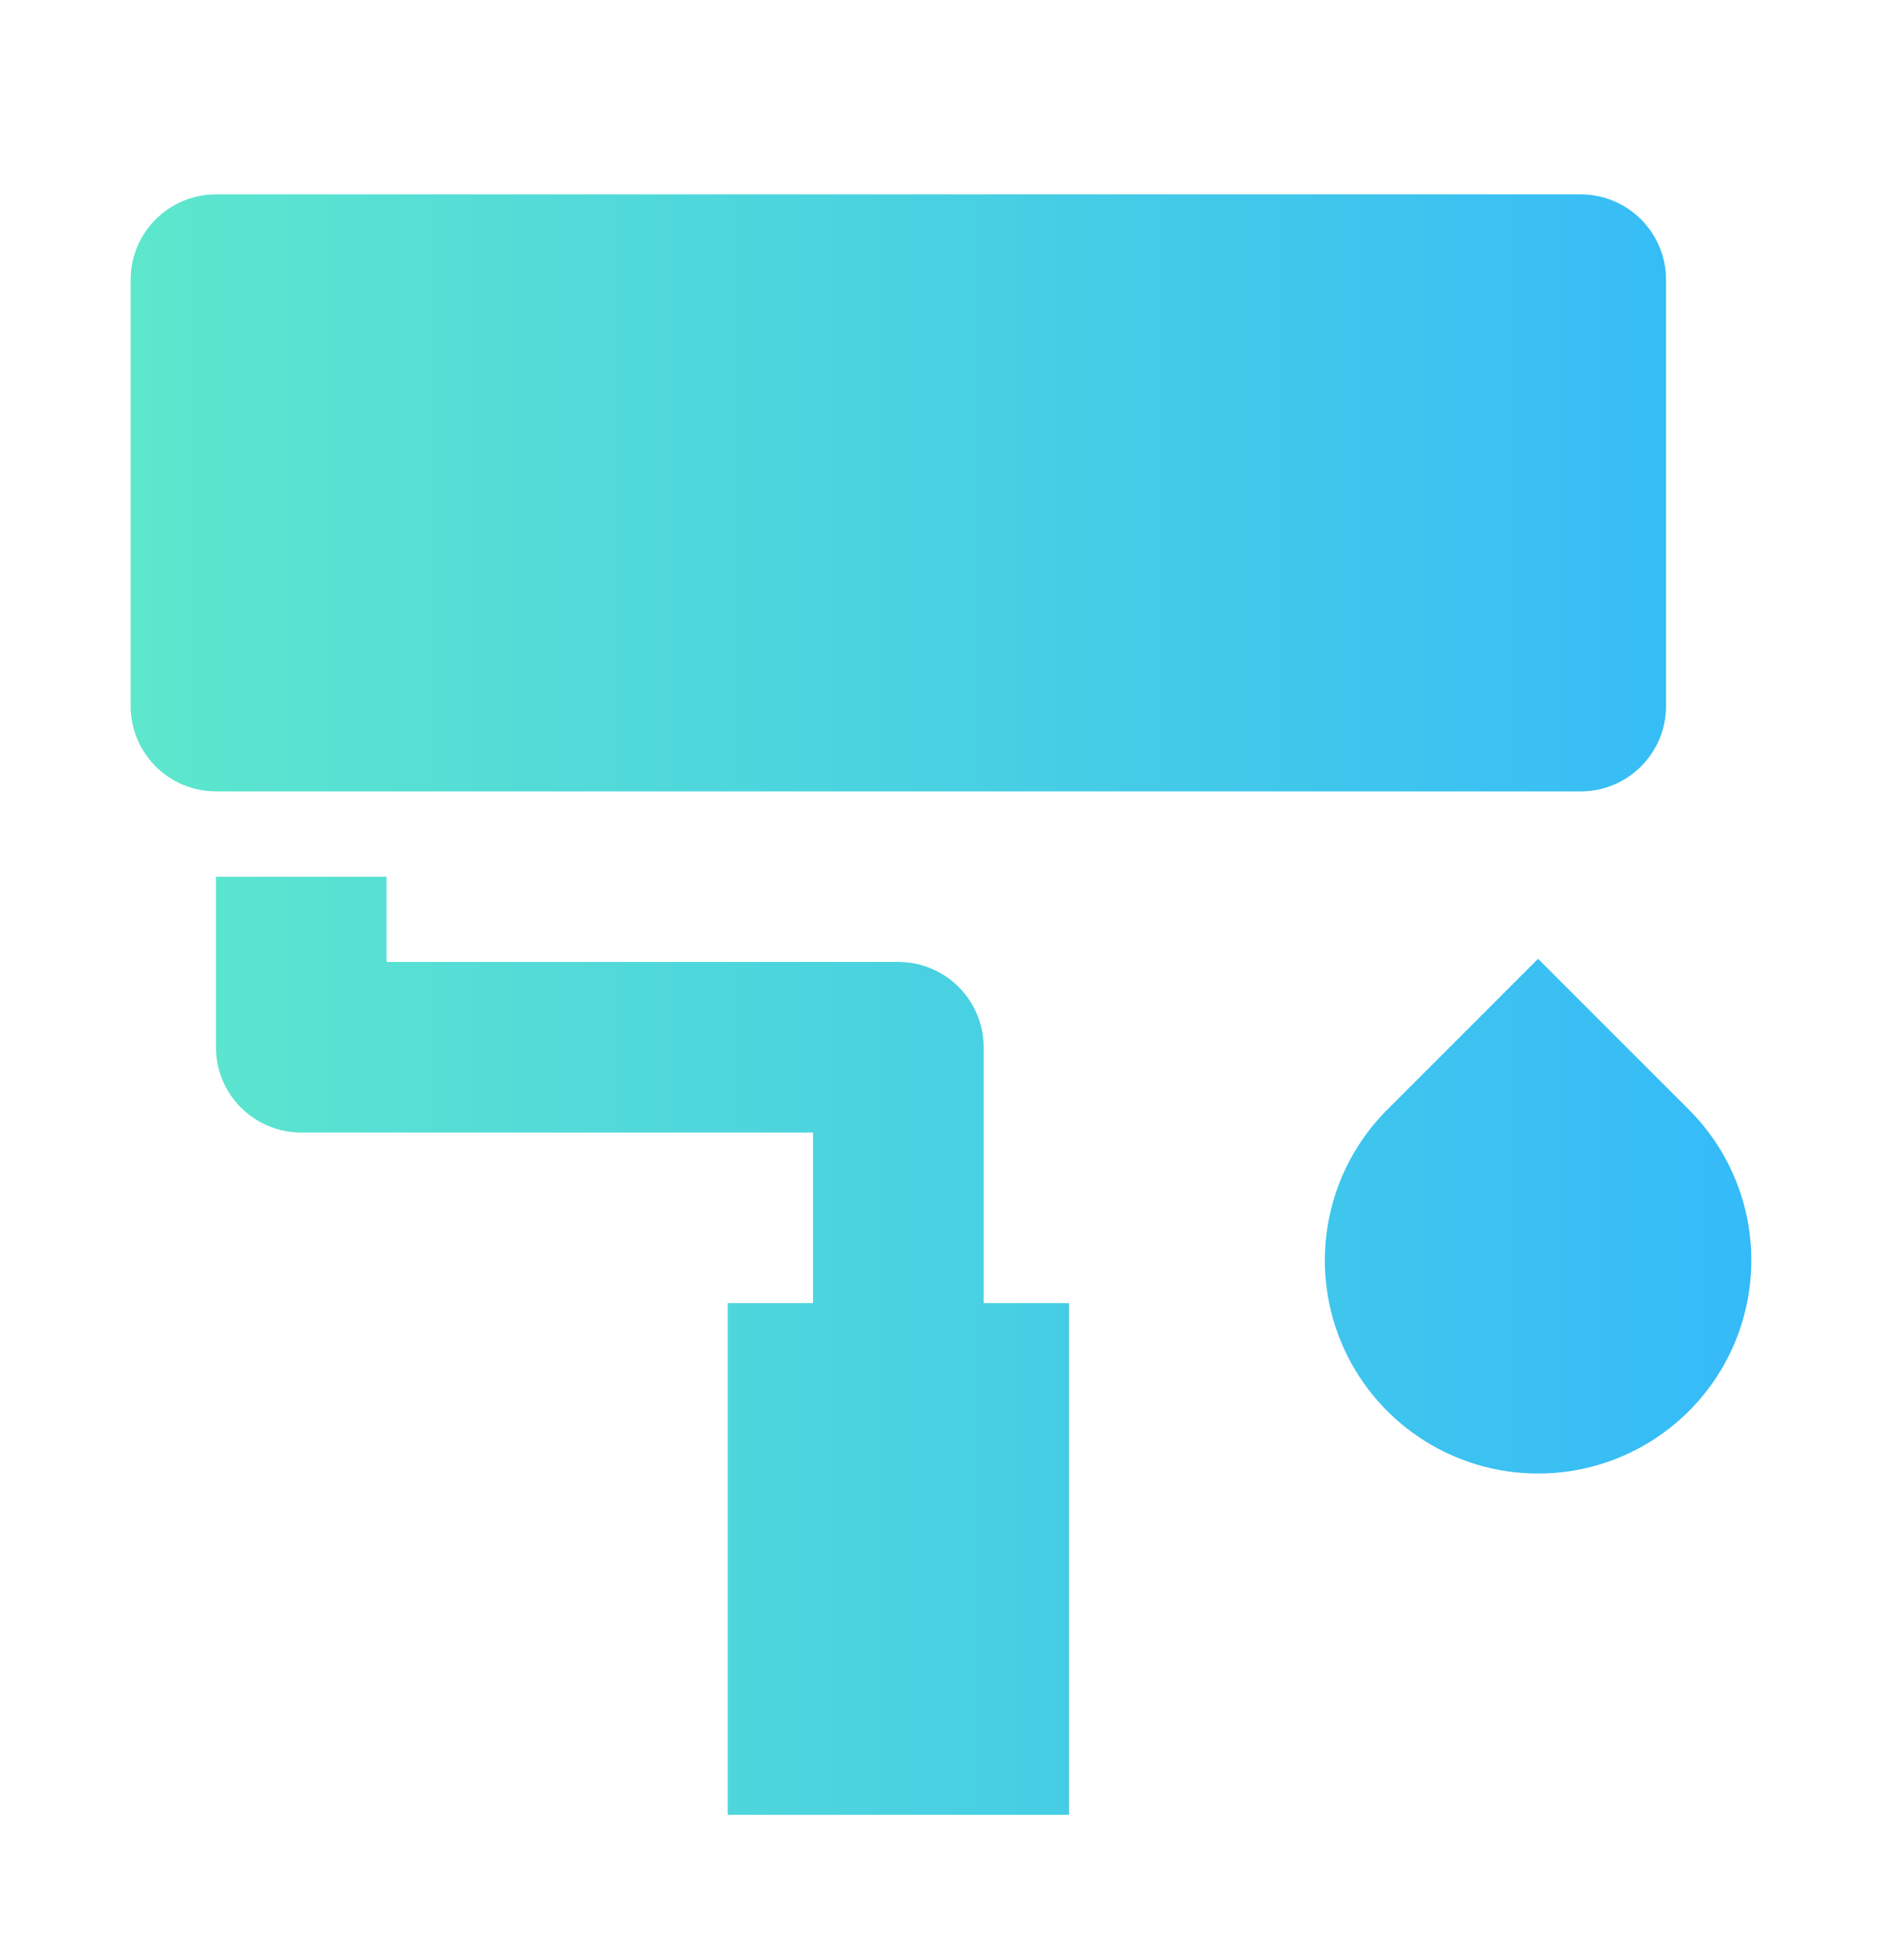 <?xml version="1.0" encoding="UTF-8"?> <svg xmlns="http://www.w3.org/2000/svg" width="24" height="25" viewBox="0 0 24 25" fill="none"><path d="M2.754 2.479H20.158C20.447 2.479 20.723 2.594 20.927 2.798C21.131 3.002 21.246 3.279 21.246 3.567V9.006C21.246 9.295 21.131 9.571 20.927 9.775C20.723 9.979 20.447 10.094 20.158 10.094H2.754C2.465 10.094 2.189 9.979 1.985 9.775C1.781 9.571 1.666 9.295 1.666 9.006V3.567C1.666 3.279 1.781 3.002 1.985 2.798C2.189 2.594 2.465 2.479 2.754 2.479ZM4.929 12.269H11.456C11.745 12.269 12.021 12.384 12.225 12.588C12.429 12.792 12.544 13.069 12.544 13.357V16.62H13.632V23.147H9.28V16.62H10.368V14.445H3.842C3.553 14.445 3.276 14.33 3.072 14.126C2.868 13.922 2.754 13.646 2.754 13.357V11.182H4.929V12.269ZM17.691 14.153L19.614 12.229L21.537 14.152C21.918 14.533 22.177 15.017 22.282 15.545C22.386 16.072 22.332 16.619 22.127 17.116C21.921 17.613 21.572 18.037 21.125 18.336C20.678 18.635 20.152 18.794 19.614 18.794C19.076 18.794 18.551 18.635 18.104 18.336C17.656 18.037 17.308 17.613 17.102 17.116C16.896 16.619 16.842 16.072 16.947 15.545C17.052 15.017 17.311 14.533 17.691 14.152V14.153Z" fill="url(#paint0_linear_208_1088)"></path><defs><linearGradient id="paint0_linear_208_1088" x1="1.666" y1="12.813" x2="25.264" y2="12.813" gradientUnits="userSpaceOnUse"><stop stop-color="#5DE7CC"></stop><stop offset="1" stop-color="#2FB4FF"></stop></linearGradient></defs></svg> 